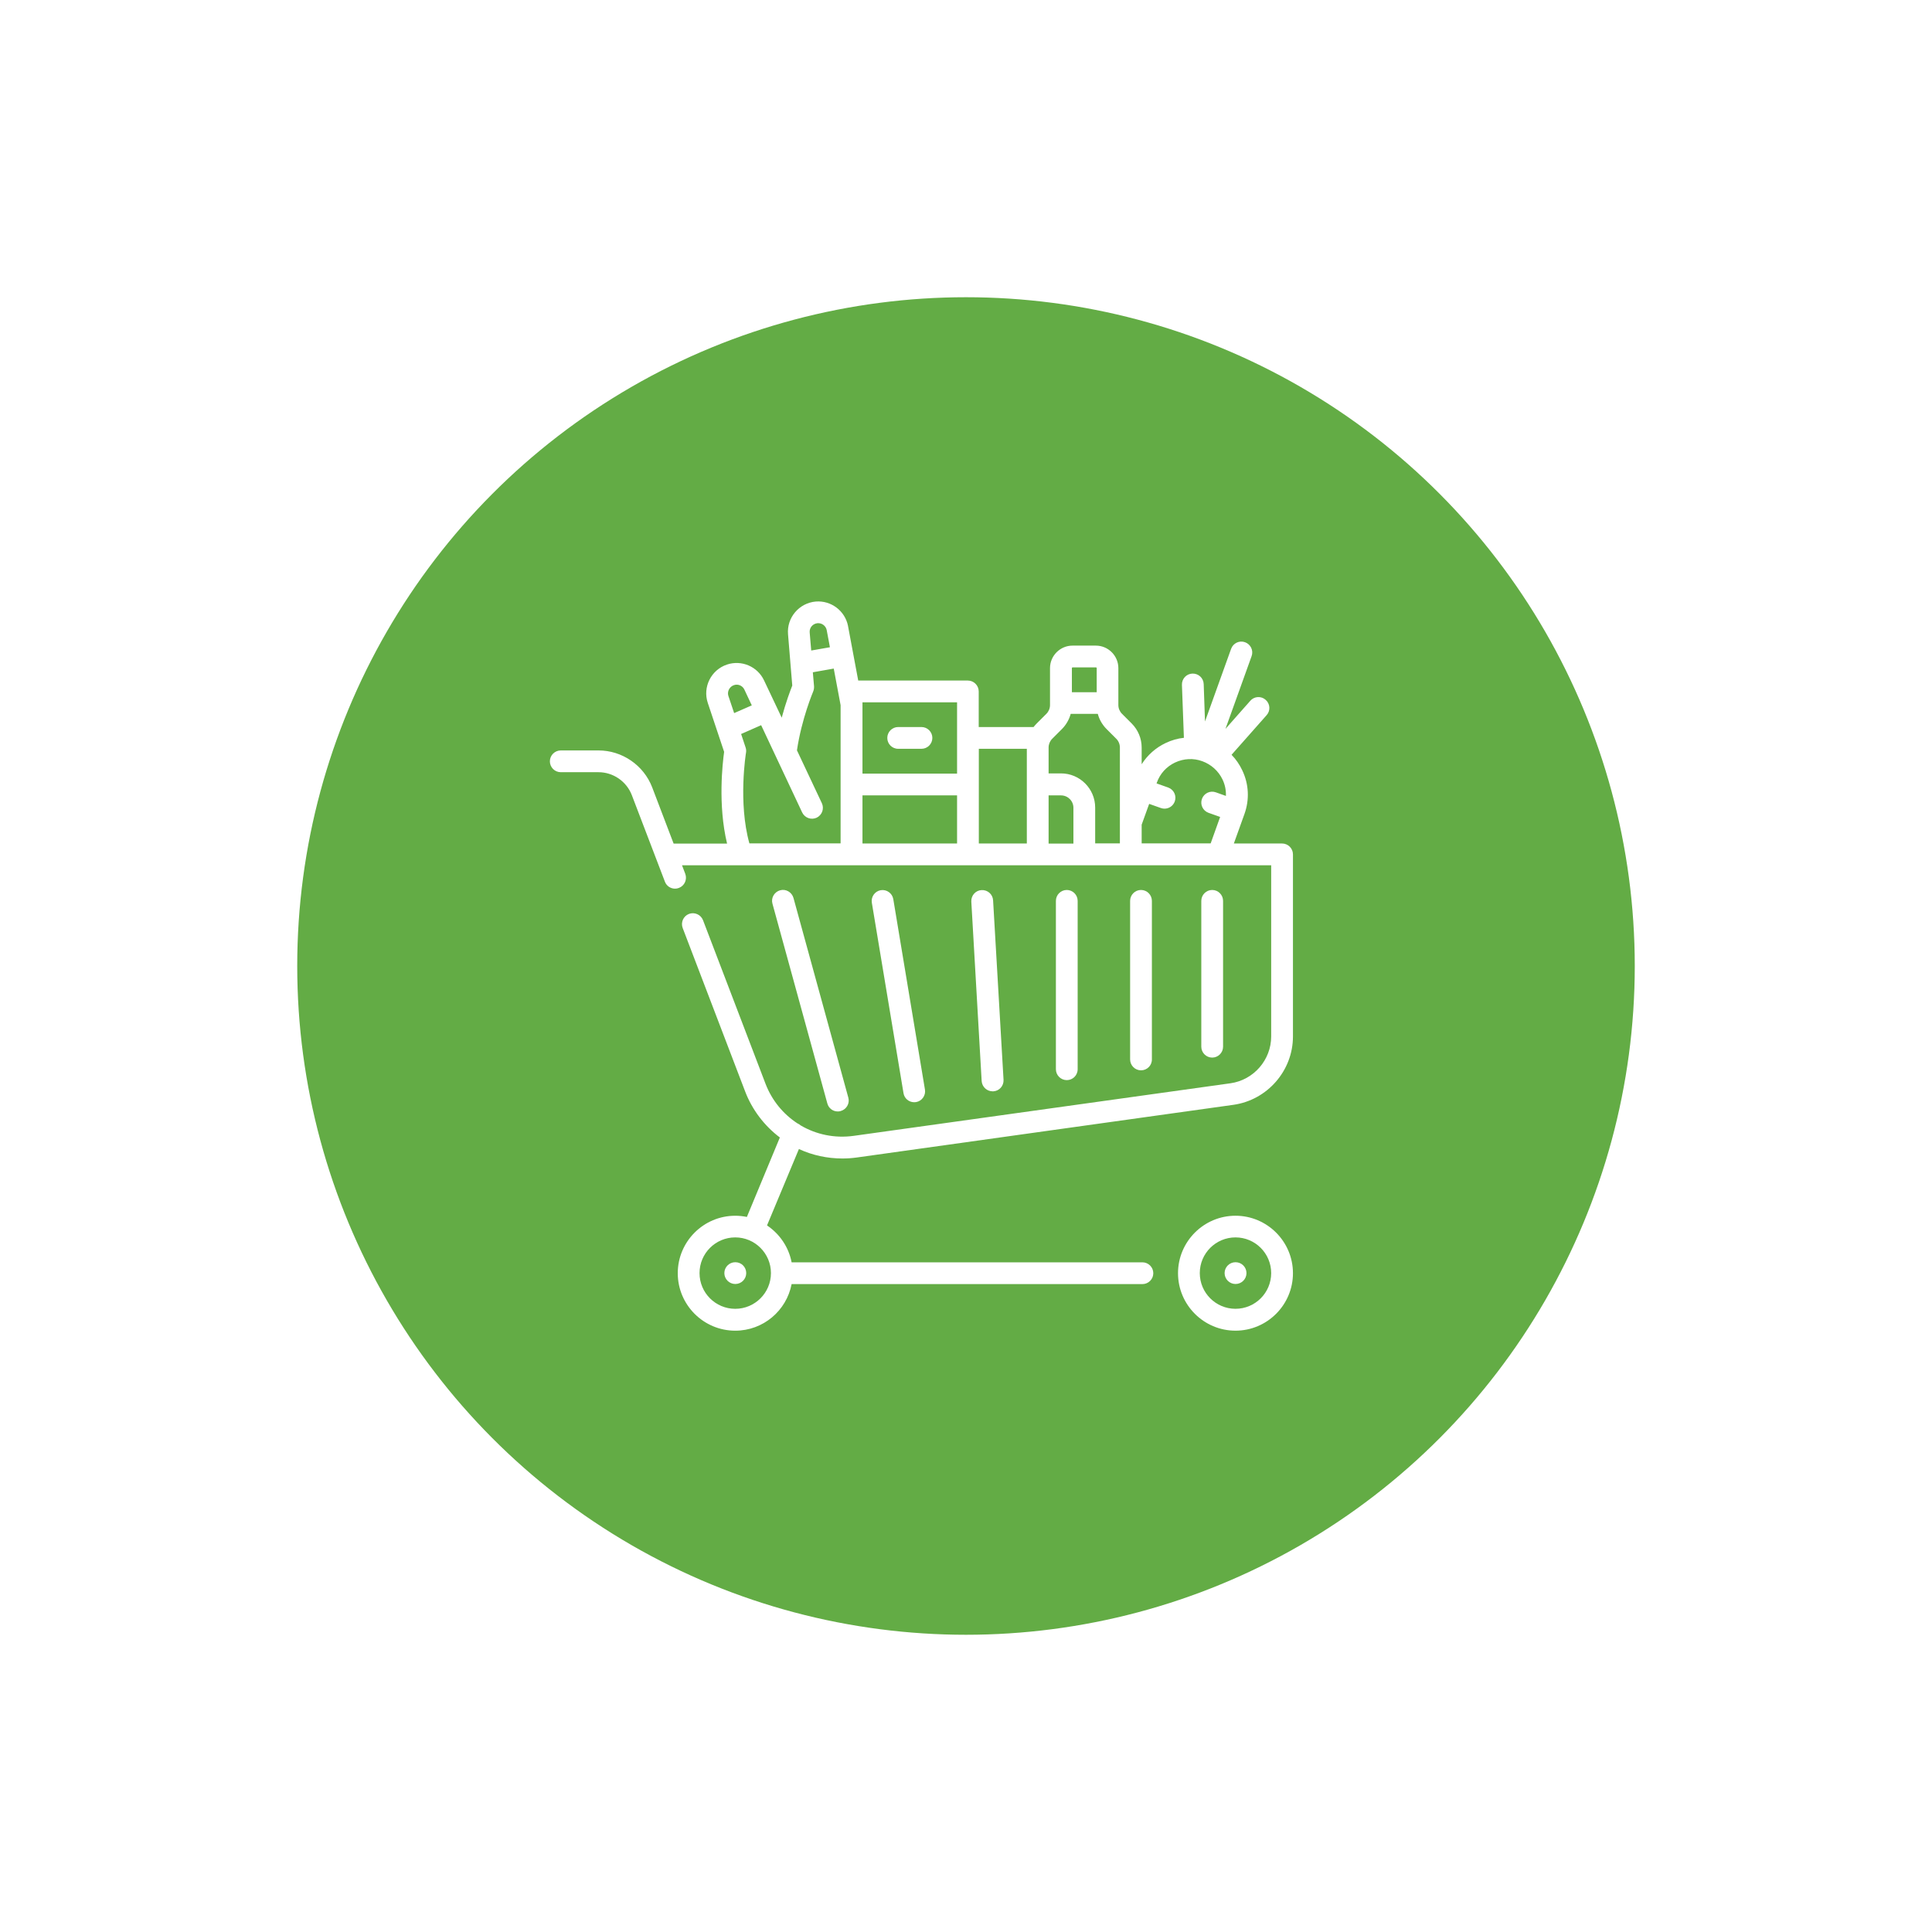 <?xml version="1.0" encoding="UTF-8"?>
<svg xmlns="http://www.w3.org/2000/svg" width="130" height="130" viewBox="0 0 130 130" fill="none">
  <g filter="url(#filter0_d_430_818)">
    <circle cx="65" cy="61" r="45" fill="#63AC45"></circle>
    <g clip-path="url(#clip0_430_818)">
      <path d="M60.436 46.385H62.004C62.406 46.385 62.736 46.056 62.736 45.653C62.736 45.25 62.406 44.92 62.004 44.92H60.436C60.033 44.92 59.704 45.25 59.704 45.653C59.704 46.056 60.026 46.385 60.436 46.385Z" fill="white"></path>
      <path d="M86.268 52.757H83.023L83.734 50.779C84.085 49.805 84.034 48.758 83.587 47.828C83.404 47.44 83.162 47.088 82.869 46.788L85.228 44.122C85.499 43.822 85.469 43.353 85.162 43.09C84.861 42.819 84.393 42.848 84.129 43.155L82.459 45.045L84.217 40.153C84.356 39.772 84.158 39.354 83.778 39.215C83.397 39.076 82.979 39.274 82.84 39.655L81.082 44.547L80.994 42.028C80.98 41.625 80.643 41.31 80.233 41.324C79.83 41.339 79.515 41.676 79.53 42.086L79.662 45.645C79.244 45.689 78.834 45.807 78.446 45.99C77.765 46.312 77.208 46.81 76.82 47.425V46.305C76.82 45.689 76.578 45.111 76.146 44.679L75.494 44.027C75.34 43.873 75.252 43.661 75.252 43.441V40.958C75.252 40.123 74.571 39.442 73.737 39.442H72.169C71.334 39.442 70.653 40.123 70.653 40.958V43.441C70.653 43.661 70.565 43.873 70.412 44.027L69.76 44.679C69.679 44.759 69.613 44.84 69.547 44.92H65.856V42.526C65.856 42.123 65.526 41.793 65.124 41.793H57.748L57.06 38.117V38.109C56.855 37.099 55.925 36.395 54.892 36.476C53.772 36.571 52.929 37.56 53.025 38.681L53.31 42.13C53.178 42.467 52.878 43.258 52.6 44.291L51.413 41.786C50.974 40.848 49.897 40.387 48.916 40.717C47.847 41.075 47.268 42.233 47.627 43.302L48.725 46.59C48.623 47.337 48.293 50.142 48.923 52.764H45.327L43.884 48.978C43.313 47.491 41.863 46.495 40.274 46.495H37.732C37.33 46.495 37 46.825 37 47.227C37 47.63 37.33 47.96 37.732 47.96H40.274C41.263 47.96 42.163 48.582 42.515 49.505L44.741 55.328C44.851 55.621 45.13 55.796 45.422 55.796C45.51 55.796 45.598 55.782 45.686 55.745C46.067 55.599 46.25 55.174 46.111 54.8L45.891 54.222H85.535V65.742C85.535 67.317 84.356 68.672 82.796 68.891L57.441 72.429C56.166 72.605 54.922 72.341 53.874 71.726C53.816 71.674 53.75 71.63 53.669 71.594C53.662 71.594 53.662 71.594 53.654 71.587C52.702 70.964 51.941 70.049 51.509 68.921L47.305 57.92C47.158 57.539 46.733 57.356 46.36 57.495C45.979 57.642 45.796 58.067 45.935 58.44L50.139 69.441C50.608 70.671 51.428 71.748 52.475 72.539L50.256 77.885C50 77.834 49.743 77.805 49.472 77.805C47.341 77.805 45.605 79.54 45.605 81.671C45.605 83.803 47.341 85.539 49.472 85.539C51.355 85.539 52.922 84.191 53.266 82.404H76.871C77.274 82.404 77.603 82.074 77.603 81.671C77.603 81.269 77.274 80.939 76.871 80.939H53.266C53.069 79.906 52.453 79.02 51.611 78.456L53.757 73.315C54.672 73.74 55.676 73.952 56.687 73.952C57.009 73.952 57.324 73.93 57.646 73.886L82.994 70.341C85.279 70.019 87 68.042 87 65.742V53.489C87 53.087 86.67 52.757 86.268 52.757ZM79.068 47.308C79.647 47.037 80.299 47 80.899 47.22C81.5 47.44 81.983 47.872 82.261 48.45C82.43 48.802 82.503 49.176 82.489 49.556L81.815 49.315C81.434 49.176 81.016 49.373 80.877 49.754C80.738 50.135 80.936 50.553 81.317 50.692L82.1 50.97L81.463 52.75H76.82V51.49L77.325 50.091L78.109 50.369C78.189 50.399 78.277 50.413 78.358 50.413C78.658 50.413 78.936 50.23 79.046 49.93C79.185 49.549 78.988 49.132 78.607 48.992L77.823 48.714L77.838 48.67C78.05 48.062 78.49 47.579 79.068 47.308ZM72.177 40.907H73.744C73.773 40.907 73.795 40.929 73.795 40.958V42.577H72.125V40.958C72.125 40.929 72.147 40.907 72.177 40.907ZM70.8 45.711L71.451 45.06C71.737 44.774 71.942 44.415 72.045 44.034H73.868C73.971 44.422 74.176 44.774 74.462 45.06L75.113 45.711C75.267 45.865 75.355 46.078 75.355 46.297V52.75H73.692V50.34C73.692 49.073 72.66 48.04 71.393 48.04H70.558V46.29C70.558 46.085 70.646 45.865 70.8 45.711ZM70.558 49.52H71.393C71.854 49.52 72.228 49.893 72.228 50.355V52.764H70.558V49.52ZM69.093 46.385V52.757H65.863V46.385H69.093ZM58.034 49.52H64.399V52.757H58.034V49.52ZM64.399 43.258V48.055H58.034V43.404V43.258H64.399ZM55.009 37.934C55.302 37.911 55.566 38.109 55.625 38.388L55.844 39.552L54.585 39.772L54.482 38.556C54.453 38.241 54.687 37.963 55.009 37.934ZM49.385 42.101C49.663 42.005 49.963 42.137 50.088 42.401L50.586 43.463L49.399 43.983L49.011 42.826C48.916 42.533 49.084 42.203 49.385 42.101ZM50.198 46.642C50.22 46.524 50.205 46.4 50.168 46.29L49.868 45.389L51.216 44.796L53.977 50.67C54.153 51.036 54.585 51.19 54.951 51.021C55.317 50.845 55.471 50.413 55.302 50.047L53.625 46.488C53.94 44.356 54.709 42.555 54.716 42.533C54.76 42.423 54.782 42.306 54.775 42.181L54.694 41.236L56.101 40.987L56.562 43.448V52.75H50.425C49.656 49.996 50.19 46.678 50.198 46.642ZM49.472 84.067C48.147 84.067 47.07 82.99 47.07 81.664C47.07 80.339 48.147 79.262 49.472 79.262C50.798 79.262 51.875 80.339 51.875 81.664C51.875 82.99 50.798 84.067 49.472 84.067Z" fill="white"></path>
      <path d="M49.48 80.932H49.473C49.07 80.932 48.74 81.261 48.74 81.664C48.74 82.067 49.07 82.397 49.473 82.397H49.48C49.883 82.397 50.212 82.067 50.212 81.664C50.212 81.261 49.89 80.932 49.48 80.932Z" fill="white"></path>
      <path d="M83.133 77.804C81.002 77.804 79.266 79.54 79.266 81.671C79.266 83.803 81.002 85.538 83.133 85.538C85.264 85.538 87 83.803 87 81.671C87 79.54 85.264 77.804 83.133 77.804ZM83.133 84.066C81.808 84.066 80.731 82.99 80.731 81.664C80.731 80.338 81.808 79.262 83.133 79.262C84.459 79.262 85.535 80.338 85.535 81.664C85.535 82.99 84.459 84.066 83.133 84.066Z" fill="white"></path>
      <path d="M83.14 80.932H83.133C82.73 80.932 82.401 81.261 82.401 81.664C82.401 82.067 82.73 82.397 83.133 82.397H83.14C83.543 82.397 83.873 82.067 83.873 81.664C83.873 81.261 83.543 80.932 83.14 80.932Z" fill="white"></path>
      <path d="M56.372 70.788C56.438 70.788 56.504 70.781 56.569 70.759C56.958 70.649 57.192 70.246 57.082 69.858L53.391 56.419C53.281 56.031 52.878 55.796 52.49 55.906C52.102 56.016 51.867 56.419 51.977 56.807L55.669 70.246C55.756 70.576 56.049 70.788 56.372 70.788Z" fill="white"></path>
      <path d="M77.508 67.295V56.617C77.508 56.214 77.179 55.884 76.776 55.884C76.373 55.884 76.043 56.214 76.043 56.617V67.287C76.043 67.69 76.373 68.02 76.776 68.02C77.179 68.02 77.508 67.698 77.508 67.295Z" fill="white"></path>
      <path d="M61.513 70.166C61.55 70.166 61.593 70.166 61.637 70.158C62.033 70.092 62.304 69.712 62.238 69.316L60.107 56.499C60.041 56.104 59.66 55.833 59.264 55.899C58.869 55.965 58.598 56.346 58.664 56.741L60.795 69.558C60.854 69.917 61.161 70.166 61.513 70.166Z" fill="white"></path>
      <path d="M72.513 67.947V56.617C72.513 56.214 72.184 55.884 71.781 55.884C71.378 55.884 71.049 56.214 71.049 56.617V67.947C71.049 68.35 71.378 68.679 71.781 68.679C72.184 68.679 72.513 68.357 72.513 67.947Z" fill="white"></path>
      <path d="M66.793 69.433C66.808 69.433 66.823 69.433 66.838 69.433C67.24 69.411 67.548 69.067 67.526 68.657L66.823 56.58C66.801 56.177 66.457 55.87 66.046 55.892C65.644 55.913 65.336 56.258 65.358 56.668L66.054 68.745C66.083 69.133 66.405 69.433 66.793 69.433Z" fill="white"></path>
      <path d="M82.298 66.431V56.617C82.298 56.214 81.968 55.884 81.566 55.884C81.163 55.884 80.833 56.214 80.833 56.617V66.431C80.833 66.833 81.163 67.163 81.566 67.163C81.968 67.163 82.298 66.833 82.298 66.431Z" fill="white"></path>
    </g>
  </g>
  <defs>
    <filter id="filter0_d_430_818" x="0" y="0" width="130" height="130" filterUnits="userSpaceOnUse" color-interpolation-filters="sRGB">
      <feFlood flood-opacity="0" result="BackgroundImageFix"></feFlood>
      <feColorMatrix in="SourceAlpha" type="matrix" values="0 0 0 0 0 0 0 0 0 0 0 0 0 0 0 0 0 0 127 0" result="hardAlpha"></feColorMatrix>
      <feOffset dy="4"></feOffset>
      <feGaussianBlur stdDeviation="10"></feGaussianBlur>
      <feComposite in2="hardAlpha" operator="out"></feComposite>
      <feColorMatrix type="matrix" values="0 0 0 0 0 0 0 0 0 0 0 0 0 0 0 0 0 0 0.25 0"></feColorMatrix>
      <feBlend mode="normal" in2="BackgroundImageFix" result="effect1_dropShadow_430_818"></feBlend>
      <feBlend mode="normal" in="SourceGraphic" in2="effect1_dropShadow_430_818" result="shape"></feBlend>
    </filter>
    <clipPath id="clip0_430_818">
      <rect width="50" height="50" fill="white" transform="translate(37 36)"></rect>
    </clipPath>
  </defs>
</svg>
